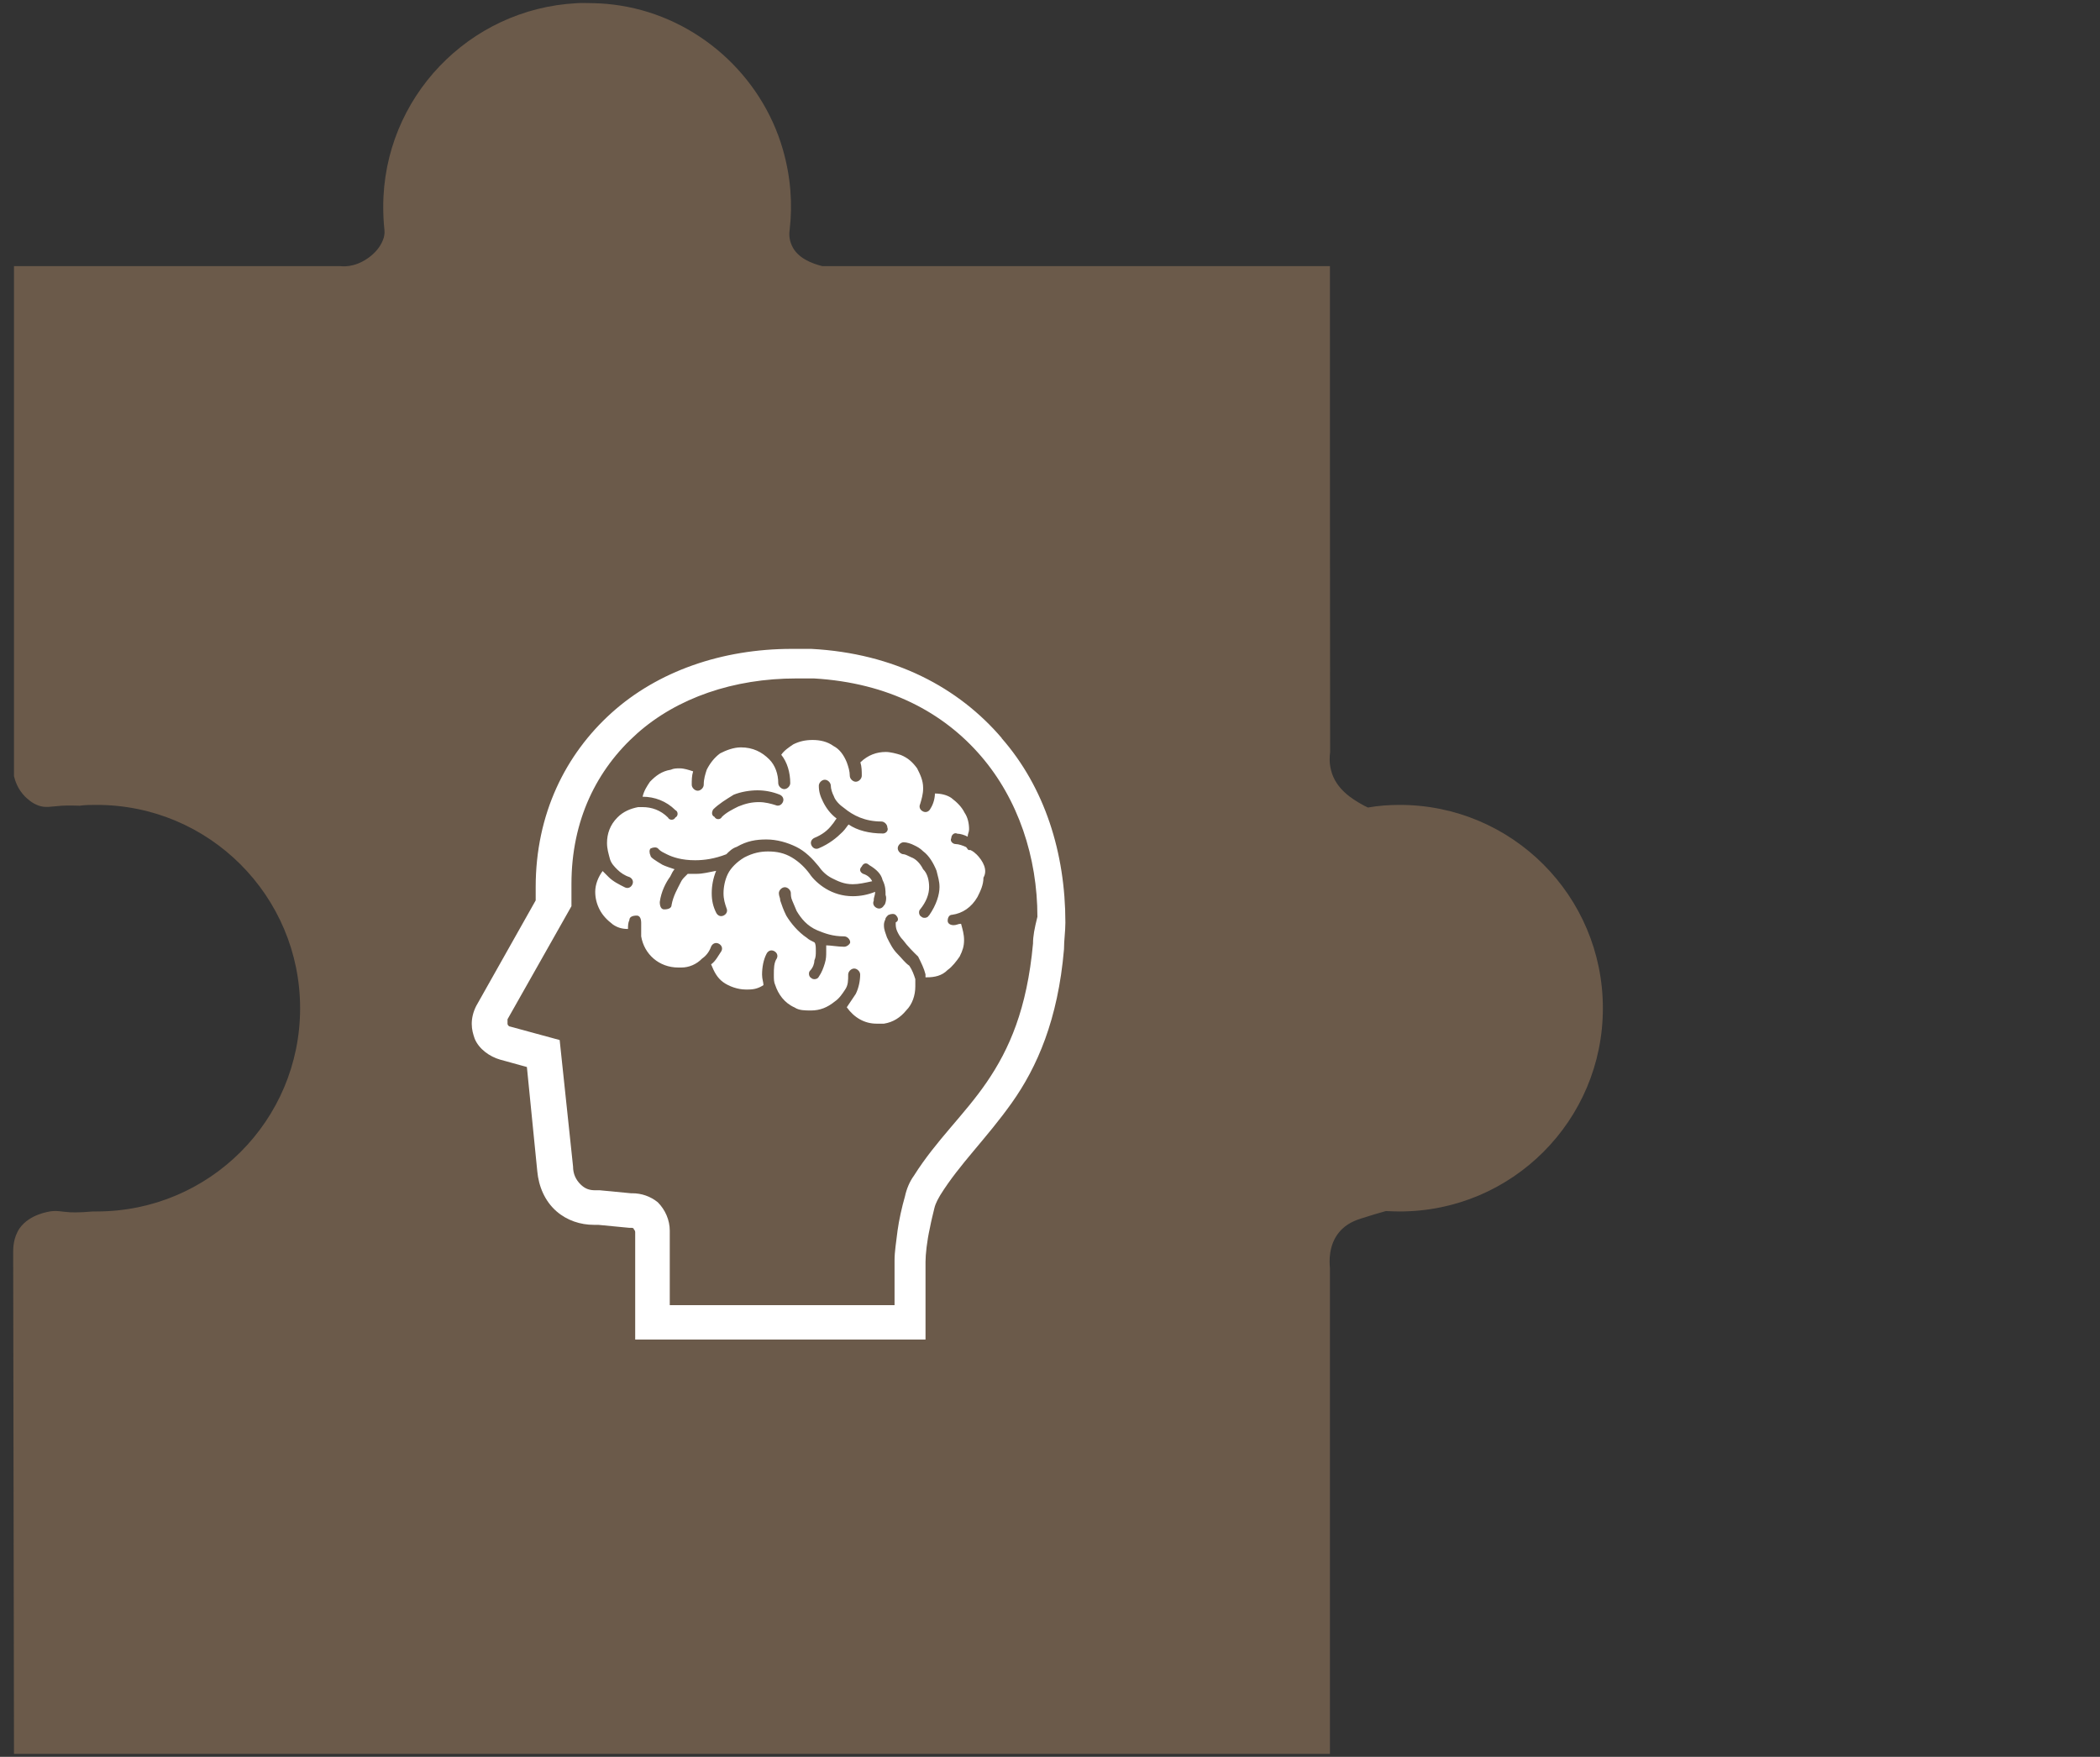 <svg xmlns="http://www.w3.org/2000/svg" id="Layer_1" data-name="Layer 1" viewBox="0 0 105.1 87.94"><rect x="0" y="0" width="105.1" height="87.94" fill="#333333" stroke="none"/><defs><style>      .cls-1 {        fill: #fff;      }      .cls-2 {        fill: #6b5a4a;      }    </style></defs><path class="cls-2" d="m80.22,50.47c0,5.62-4.55,10.17-10.17,10.17-.23,0-.46-.01-.68-.02h-.01c-.37.1-.76.22-1.23.37-.25.08-.74.24-1.11.69-.54.65-.49,1.49-.46,1.79v24.32H.7c-.03-13.77-.03-23.78-.04-25.11,0-.2,0-.73.33-1.21.5-.69,1.44-.82,1.57-.84.35-.04.47.02.93.05,0,0,.43.03,1.16-.04h.19c5.63,0,10.18-4.55,10.18-10.17s-4.55-10.18-10.18-10.18c-.29,0-.57,0-.85.04-.57-.02-.89,0-.89,0-.58.04-.82.12-1.18-.01-.33-.12-.54-.33-.66-.44-.38-.38-.51-.82-.56-1.03V13.32h16.32c.16.02.39.02.66-.05.64-.17,1.25-.67,1.47-1.22.08-.18.11-.36.09-.54-.04-.38-.06-.77-.06-1.16C19.18,4.9,23.47.44,28.86.16c.1-.01.21-.01.32-.01.19,0,.38.01.56.01.43.01.87.05,1.31.12,3.84.61,7.05,3.46,8.13,7.2.4,1.39.49,2.75.34,4.03-.02.13-.05.44.11.78.28.63,1,.9,1.52,1.03h25.41c0,8.11,0,16.22.01,24.33-.03.21-.05.54.05.92.24.95,1.11,1.45,1.51,1.68.11.06.21.12.33.17h.01c.51-.09,1.04-.13,1.58-.13,5.62,0,10.17,4.55,10.17,10.18Z"></path><g><path class="cls-1" d="m48.87,42.77c-.07-.07-.15-.15-.3-.22h-.07c-.07,0-.07-.07-.15-.15-.15-.07-.37-.15-.52-.15s-.3-.15-.22-.3c0-.15.15-.3.3-.22.15,0,.37.07.52.15,0-.15.07-.22.07-.37,0-.3-.07-.6-.22-.82-.15-.3-.37-.52-.67-.75-.22-.15-.52-.22-.82-.22,0,.22-.07.52-.22.75-.07.15-.22.22-.37.15s-.22-.22-.15-.37c.07-.22.15-.52.15-.75v-.07c0-.37-.15-.67-.3-.97-.22-.3-.45-.52-.82-.67-.22-.07-.52-.15-.75-.15-.45,0-.89.15-1.27.52.07.22.07.45.07.67,0,.15-.15.3-.3.3s-.3-.15-.3-.3c0-.22-.07-.45-.15-.67h0c-.15-.37-.37-.67-.67-.82-.3-.22-.67-.3-1.04-.3s-.67.07-.97.22c-.22.15-.45.3-.6.52.3.37.45.89.45,1.42,0,.15-.15.3-.3.3s-.3-.15-.3-.3c0-.45-.15-.89-.45-1.19-.37-.37-.82-.6-1.42-.6-.37,0-.75.15-1.04.3-.3.22-.52.52-.67.82-.07.22-.15.45-.15.75,0,.15-.15.3-.3.3s-.3-.15-.3-.3c0-.22,0-.45.07-.67-.22-.07-.45-.15-.67-.15-.15,0-.3,0-.45.07-.45.07-.75.3-1.04.6-.15.22-.3.45-.37.75.6,0,1.19.22,1.64.67.15.07.15.3,0,.37-.07.15-.3.15-.37,0-.37-.37-.82-.52-1.27-.52h-.22c-.37.07-.75.22-1.04.52-.37.37-.52.82-.52,1.27,0,.3.07.52.15.82.07.22.22.37.37.52h0c.15.15.37.3.6.37.15.07.22.22.15.37s-.22.22-.37.15c-.3-.15-.6-.3-.82-.52-.07-.07-.22-.22-.3-.3-.22.3-.37.67-.37,1.04,0,.3.07.6.22.89s.37.52.67.75c.22.15.45.22.75.22h0c0-.15,0-.3.07-.45,0-.15.15-.22.37-.22.15,0,.22.15.22.37v.67h0c.15.89.89,1.56,1.86,1.56h.15c.37,0,.75-.15,1.04-.45.22-.15.37-.37.45-.6.07-.15.22-.22.37-.15s.22.22.15.37c-.15.22-.3.52-.52.67.15.37.3.67.6.89.3.22.75.37,1.12.37h.15c.3,0,.52-.07.75-.22,0-.15-.07-.3-.07-.52,0-.37.07-.75.22-1.04.07-.15.22-.22.37-.15s.22.22.15.37c-.15.22-.15.52-.15.82,0,.22,0,.37.07.52h0c.15.45.45.89.97,1.12.22.15.52.15.82.15.45,0,.82-.15,1.19-.45h0c.22-.15.37-.37.52-.6h0c.15-.22.15-.45.15-.75,0-.15.15-.3.3-.3s.3.15.3.3c0,.3-.07.67-.22.97h0c-.15.22-.3.45-.45.67.37.52.89.82,1.49.82h.37c.45-.07.82-.3,1.12-.67.3-.3.45-.75.45-1.19v-.07h0v-.3c-.07-.22-.15-.45-.3-.67-.22-.15-.37-.37-.6-.6s-.37-.52-.52-.82c-.07-.22-.15-.37-.15-.6,0-.07,0-.15.07-.3,0-.07.07-.15.15-.22.15-.07.3-.07.37,0,.15.15.15.3,0,.37h0v.07c0,.07,0,.22.07.37s.15.3.3.45c.22.3.52.6.75.82h0c.15.3.3.6.37.89h0v.15h.07c.37,0,.75-.07,1.04-.37.22-.15.45-.45.6-.67.15-.3.22-.52.22-.82s-.07-.52-.15-.82c-.15,0-.22.07-.37.07s-.3-.07-.3-.22.07-.3.22-.3c.52-.07.97-.37,1.27-.89.15-.3.3-.6.3-.97.22-.37,0-.82-.37-1.19h0Zm-13.19-2.24c.3-.3.67-.52,1.04-.75.37-.15.82-.22,1.19-.22s.75.07,1.12.22c.15.07.22.22.15.37s-.22.22-.37.15c-.22-.07-.52-.15-.82-.15-.37,0-.67.07-1.04.22-.3.15-.6.3-.82.52-.07.15-.3.15-.37,0-.15-.07-.15-.22-.07-.37Zm6.56,6.86c-.3,0-.67-.07-.89-.07v.3c0,.22,0,.37-.07.6s-.15.45-.3.67c-.07.15-.3.15-.37.07-.15-.07-.15-.3-.07-.37.15-.15.22-.37.22-.52.07-.15.07-.3.07-.45,0-.22,0-.37-.07-.45-.15-.07-.3-.15-.37-.22-.45-.3-.82-.75-1.04-1.12-.15-.3-.22-.52-.3-.75,0-.15-.07-.22-.07-.37s.15-.3.3-.3.3.15.3.3c0,.07,0,.22.07.37s.15.37.22.52c.22.37.52.75,1.04.97.37.15.75.3,1.34.3.15,0,.3.15.3.3,0,.07-.15.22-.3.22Zm2.01-2.09c-.07.15-.22.22-.37.15s-.22-.22-.15-.37h0v-.07c0-.07.07-.22.07-.37h0c-.37.15-.75.22-1.12.22-.52,0-.97-.15-1.34-.37s-.67-.52-.82-.75c-.22-.3-.52-.6-.89-.82s-.75-.3-1.19-.3c-.37,0-.75.07-1.19.3-.37.22-.67.52-.82.82-.15.3-.22.67-.22.97s.07.52.15.75c.07.15,0,.3-.15.37s-.3,0-.37-.15c-.15-.3-.22-.6-.22-.97s.07-.75.22-1.12c-.37.07-.67.15-.97.15h-.45l-.07.07h0l-.07.07c-.07.07-.15.15-.22.3-.15.3-.37.67-.45,1.12,0,.15-.15.22-.37.22-.15,0-.22-.15-.22-.37.07-.52.3-.97.52-1.27.07-.15.15-.3.22-.37-.22-.07-.45-.15-.6-.22-.37-.22-.6-.37-.6-.45-.07-.15-.07-.3,0-.37.15-.07.3-.07.37,0h0l.07.07c.07.07.22.15.37.22.3.15.75.3,1.42.3.45,0,.97-.07,1.56-.3.15-.15.3-.3.52-.37.52-.3.97-.37,1.49-.37s1.04.15,1.49.37.82.6,1.12.97c.15.22.37.45.67.6s.6.3,1.04.3c.3,0,.6-.07.97-.15-.07-.15-.22-.3-.45-.37-.15-.07-.22-.22-.07-.37.07-.15.22-.22.37-.07.37.22.6.45.67.75.15.3.15.52.15.75.07.15,0,.45-.07.52Zm-.07-3.58c-.67,0-1.27-.15-1.71-.45-.07.07-.15.22-.3.37-.3.3-.67.6-1.19.82-.15.07-.3,0-.37-.15s0-.3.15-.37c.37-.15.67-.37.89-.67.07-.07.15-.22.22-.3-.3-.22-.52-.52-.67-.82-.15-.3-.22-.52-.22-.82,0-.15.15-.3.3-.3s.3.15.3.3.07.37.15.52c.07.22.3.45.52.6.45.37,1.04.67,1.86.67.15,0,.3.15.3.3.07.15-.07.3-.22.3Zm2.31,4.1c-.07.15-.3.15-.37.07-.15-.07-.15-.3-.07-.37.3-.37.45-.75.45-1.12,0-.3-.07-.67-.3-.89-.15-.3-.37-.52-.6-.6-.15-.07-.3-.15-.37-.15-.15,0-.3-.15-.3-.3s.15-.3.3-.3.37.07.52.15c.15.07.3.15.45.3.3.22.52.6.67.97.07.3.15.52.15.82,0,.37-.15.89-.52,1.42Z"></path><path class="cls-1" d="m50.14,36.95c-2.16-2.53-5.37-4.25-9.54-4.47h-.97c-3.5,0-6.71,1.12-9.02,3.2s-3.8,5.07-3.8,8.72v.67l-2.98,5.29c-.15.3-.22.6-.22.89s.07.52.15.75c.22.52.75.89,1.27,1.04h0l1.34.37.52,5.22h0c.07.75.37,1.49.97,2.01.52.45,1.19.67,1.86.67h.22l1.56.15h.07c.07,0,.15,0,.15.07h0q.07.07.07.15v5.37h14.53v-3.88c0-.37.07-1.04.22-1.71.07-.37.15-.67.22-.97s.22-.52.3-.67c.97-1.56,2.31-2.83,3.58-4.62,1.27-1.79,2.31-4.17,2.61-7.68,0-.45.07-.89.07-1.34,0-3.5-1.04-6.78-3.2-9.24Zm1.56,10.28c-.3,3.28-1.19,5.29-2.31,6.93s-2.53,2.91-3.65,4.69c-.22.3-.37.67-.45,1.04-.15.52-.3,1.19-.37,1.71-.07.6-.15,1.04-.15,1.49v2.24h-11.25v-3.73c0-.52-.22-1.04-.6-1.42-.37-.3-.82-.45-1.27-.45h-.07l-1.56-.15h-.22c-.3,0-.52-.07-.75-.3s-.37-.52-.37-.89h0l-.67-6.33-2.46-.67h0c-.07,0-.15-.07-.15-.15v-.22l3.2-5.66v-.89h0v-.22c0-3.2,1.27-5.74,3.28-7.53,2.01-1.79,4.84-2.76,7.97-2.76h.89l.07-.82-.07.82c3.73.22,6.48,1.71,8.35,3.88s2.83,5.07,2.83,8.05c-.15.6-.22.97-.22,1.34Z"></path></g></svg>
